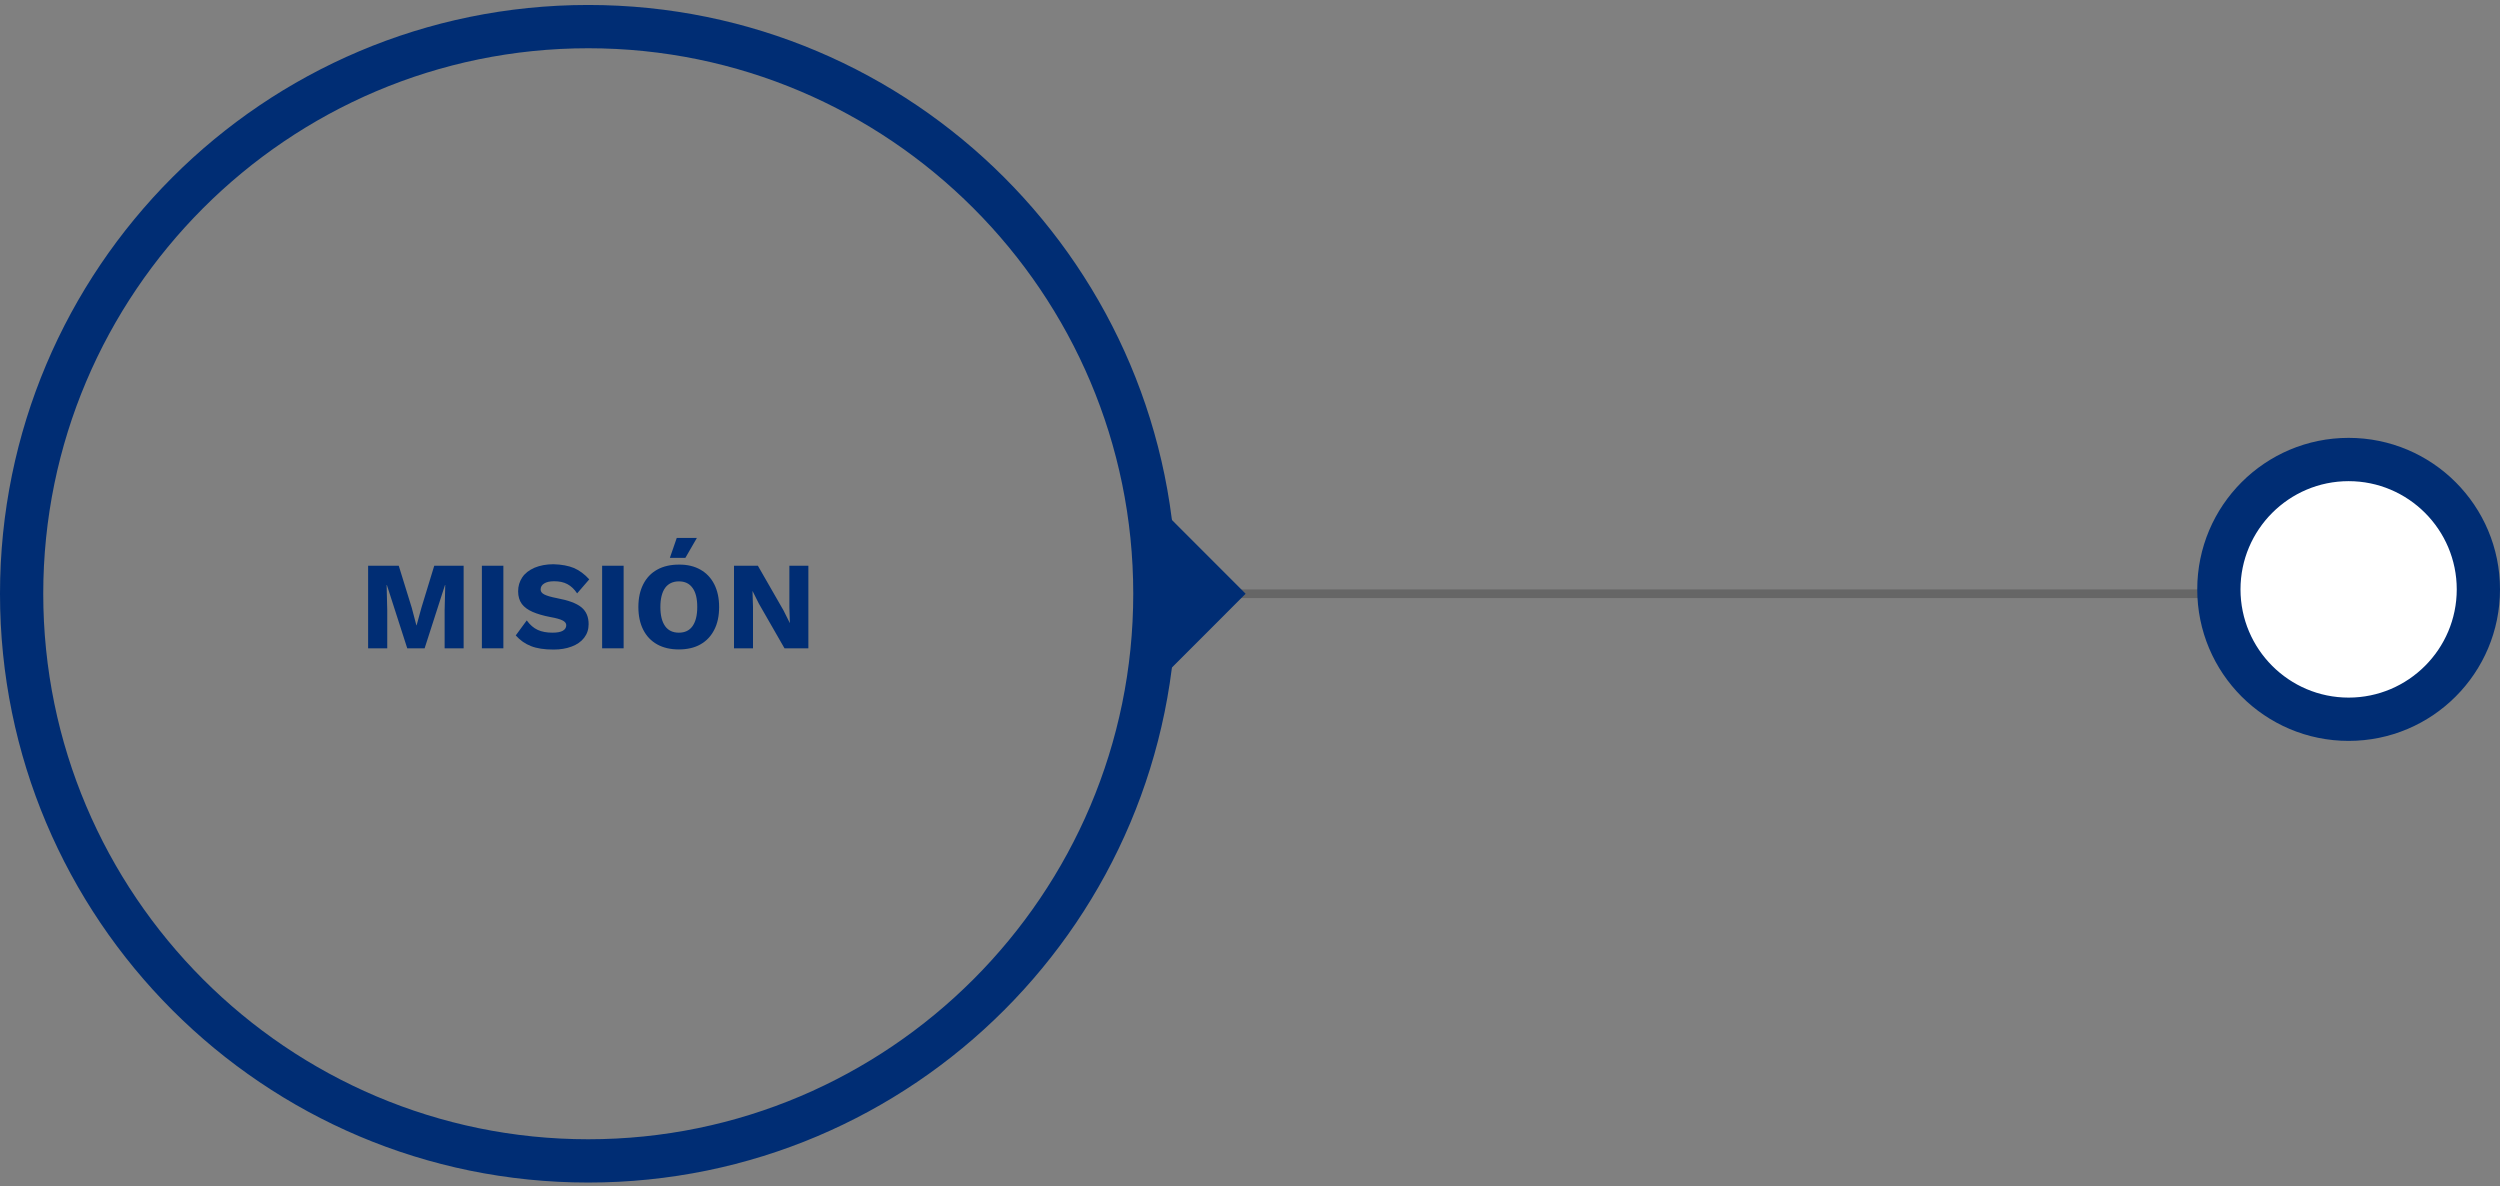<svg xmlns="http://www.w3.org/2000/svg" xmlns:xlink="http://www.w3.org/1999/xlink" xmlns:serif="http://www.serif.com/" width="100%" height="100%" viewBox="0 0 2000 949" xml:space="preserve" style="fill-rule:evenodd;clip-rule:evenodd;stroke-miterlimit:69.204;">
    <rect x="0" y="0" width="2000" height="949" fill="#808080" stroke="none"/>
    <g id="Artboard1" transform="matrix(1,0,0,0.38,0,0)">
        <rect x="0" y="0" width="2000" height="2500" style="fill:none;"></rect>
        <clipPath id="_clip1">
            <rect x="0" y="0" width="2000" height="2500"></rect>
        </clipPath>
        <g clip-path="url(#_clip1)">
            <g transform="matrix(1,0,0,2.634,0,-2042.48)">
                <path d="M927.3,1250L1882.3,1250" style="fill:none;fill-rule:nonzero;stroke:rgb(102,102,102);stroke-width:6.92px;"></path>
                <path d="M470.6,779.4C210.7,779.4 0,990.1 0,1250C0,1509.9 210.7,1720.6 470.6,1720.6C730.5,1720.6 941.2,1509.9 941.2,1250C941.2,990.1 730.5,779.4 470.6,779.4M470.6,814C711,814 906.6,1009.6 906.6,1250C906.6,1490.4 711,1686 470.6,1686C230.2,1686 34.6,1490.4 34.6,1250C34.6,1009.6 230.2,814 470.6,814" style="fill:rgb(0,45,116);fill-rule:nonzero;"></path>
                <path d="M996.5,1250L927.3,1180.8L927.3,1319.2L996.5,1250Z" style="fill:rgb(0,45,116);fill-rule:nonzero;"></path>
                <path d="M1878.9,1350.3C1821.7,1350.3 1775.1,1303.7 1775.1,1246.5C1775.1,1189.3 1821.7,1142.7 1878.9,1142.7C1936.1,1142.7 1982.7,1189.3 1982.7,1246.5C1982.7,1303.7 1936.1,1350.3 1878.9,1350.3" style="fill:white;fill-rule:nonzero;"></path>
                <path d="M1878.9,1125.4C1812,1125.4 1757.8,1179.6 1757.8,1246.5C1757.8,1313.4 1812,1367.6 1878.9,1367.6C1945.8,1367.6 2000,1313.4 2000,1246.5C2000,1179.6 1945.8,1125.4 1878.9,1125.4M1878.9,1160C1926.6,1160 1965.4,1198.8 1965.4,1246.5C1965.4,1294.2 1926.6,1333 1878.9,1333C1831.2,1333 1792.4,1294.2 1792.4,1246.5C1792.4,1198.8 1831.2,1160 1878.9,1160" style="fill:rgb(0,45,116);fill-rule:nonzero;"></path>
                <g>
                    <g>
                        <path d="M370.9,1293.6L355.7,1293.6L355.7,1263.3L356.2,1243L356,1243L339.7,1293.6L325.8,1293.6L309.5,1243L309.3,1243L309.8,1263.3L309.8,1293.6L294.5,1293.6L294.5,1227.6L319,1227.6L329.4,1261.2L333.1,1275.2L333.3,1275.2L337.1,1261.3L347.4,1227.6L370.9,1227.6L370.9,1293.6Z" style="fill:rgb(0,45,116);fill-rule:nonzero;"></path>
                        <rect x="385.5" y="1227.6" width="17.2" height="66" style="fill:rgb(0,45,116);fill-rule:nonzero;"></rect>
                        <path d="M459.1,1229.4C463.5,1231.3 467.6,1234.3 471.4,1238.5L461.7,1249.7C459.5,1246.4 456.9,1243.9 453.9,1242.3C450.9,1240.7 447.4,1240 443.3,1240C439.8,1240 437.2,1240.6 435.3,1241.8C433.4,1243 432.5,1244.6 432.5,1246.6C432.5,1248.3 433.5,1249.6 435.5,1250.6C437.5,1251.6 440.8,1252.6 445.5,1253.5C454.6,1255.2 461.2,1257.6 465.1,1260.8C469,1264 470.9,1268.5 470.9,1274.3C470.9,1278.5 469.7,1282.1 467.3,1285.2C464.9,1288.3 461.6,1290.6 457.3,1292.2C453.1,1293.8 448.3,1294.6 442.9,1294.6C435.4,1294.6 429.4,1293.7 424.7,1291.8C420,1290 416,1287.1 412.6,1283.3L421.4,1271.3C424,1274.9 426.9,1277.4 430.2,1278.9C433.5,1280.4 437.4,1281.1 442,1281.1C445.7,1281.1 448.4,1280.6 450.2,1279.6C452,1278.6 453,1277.1 453,1275.1C453,1273.6 452,1272.3 450,1271.3C448,1270.3 444.8,1269.4 440.2,1268.6C434.5,1267.5 429.8,1266.1 426.1,1264.5C422.4,1262.9 419.5,1260.8 417.5,1258.2C415.5,1255.5 414.5,1252.1 414.5,1248C414.5,1243.9 415.6,1240.2 417.8,1236.9C420,1233.6 423.3,1231.1 427.6,1229.2C431.9,1227.4 437,1226.4 442.8,1226.4C449.4,1226.6 454.7,1227.6 459.1,1229.4Z" style="fill:rgb(0,45,116);fill-rule:nonzero;"></path>
                        <rect x="481.7" y="1227.6" width="17.2" height="66" style="fill:rgb(0,45,116);fill-rule:nonzero;"></rect>
                        <path d="M560.3,1230.7C565.1,1233.4 568.8,1237.3 571.4,1242.4C574,1247.5 575.3,1253.6 575.3,1260.6C575.3,1267.7 574,1273.8 571.4,1278.8C568.8,1283.9 565.1,1287.8 560.3,1290.5C555.5,1293.2 549.7,1294.5 543.1,1294.5C536.4,1294.5 530.7,1293.2 525.8,1290.5C520.9,1287.8 517.2,1283.9 514.6,1278.8C512,1273.7 510.7,1267.6 510.7,1260.6C510.7,1253.5 512,1247.5 514.6,1242.4C517.2,1237.3 520.9,1233.4 525.8,1230.7C530.7,1228 536.4,1226.7 543.1,1226.7C549.8,1226.6 555.5,1228 560.3,1230.7ZM532.1,1245.3C529.6,1248.8 528.3,1253.9 528.3,1260.6C528.3,1267.3 529.6,1272.4 532.1,1275.9C534.6,1279.4 538.3,1281.1 543.1,1281.1C547.9,1281.1 551.5,1279.4 554,1275.9C556.5,1272.4 557.8,1267.3 557.8,1260.6C557.8,1253.9 556.6,1248.8 554,1245.3C551.5,1241.8 547.9,1240.1 543.1,1240.1C538.3,1240.1 534.6,1241.9 532.1,1245.3ZM557.5,1205.4L548.3,1221.3L535.9,1221.3L541.4,1205.4L557.5,1205.4Z" style="fill:rgb(0,45,116);fill-rule:nonzero;"></path>
                        <path d="M646.7,1293.6L627.6,1293.6L607.1,1257.9L602.1,1247.9L602,1247.9L602.4,1260.3L602.4,1293.6L587.2,1293.6L587.2,1227.6L606.3,1227.6L626.8,1263.3L631.8,1273.3L631.9,1273.3L631.5,1260.9L631.5,1227.6L646.7,1227.6L646.7,1293.6Z" style="fill:rgb(0,45,116);fill-rule:nonzero;"></path>
                    </g>
                </g>
            </g>
        </g>
    </g>
</svg>